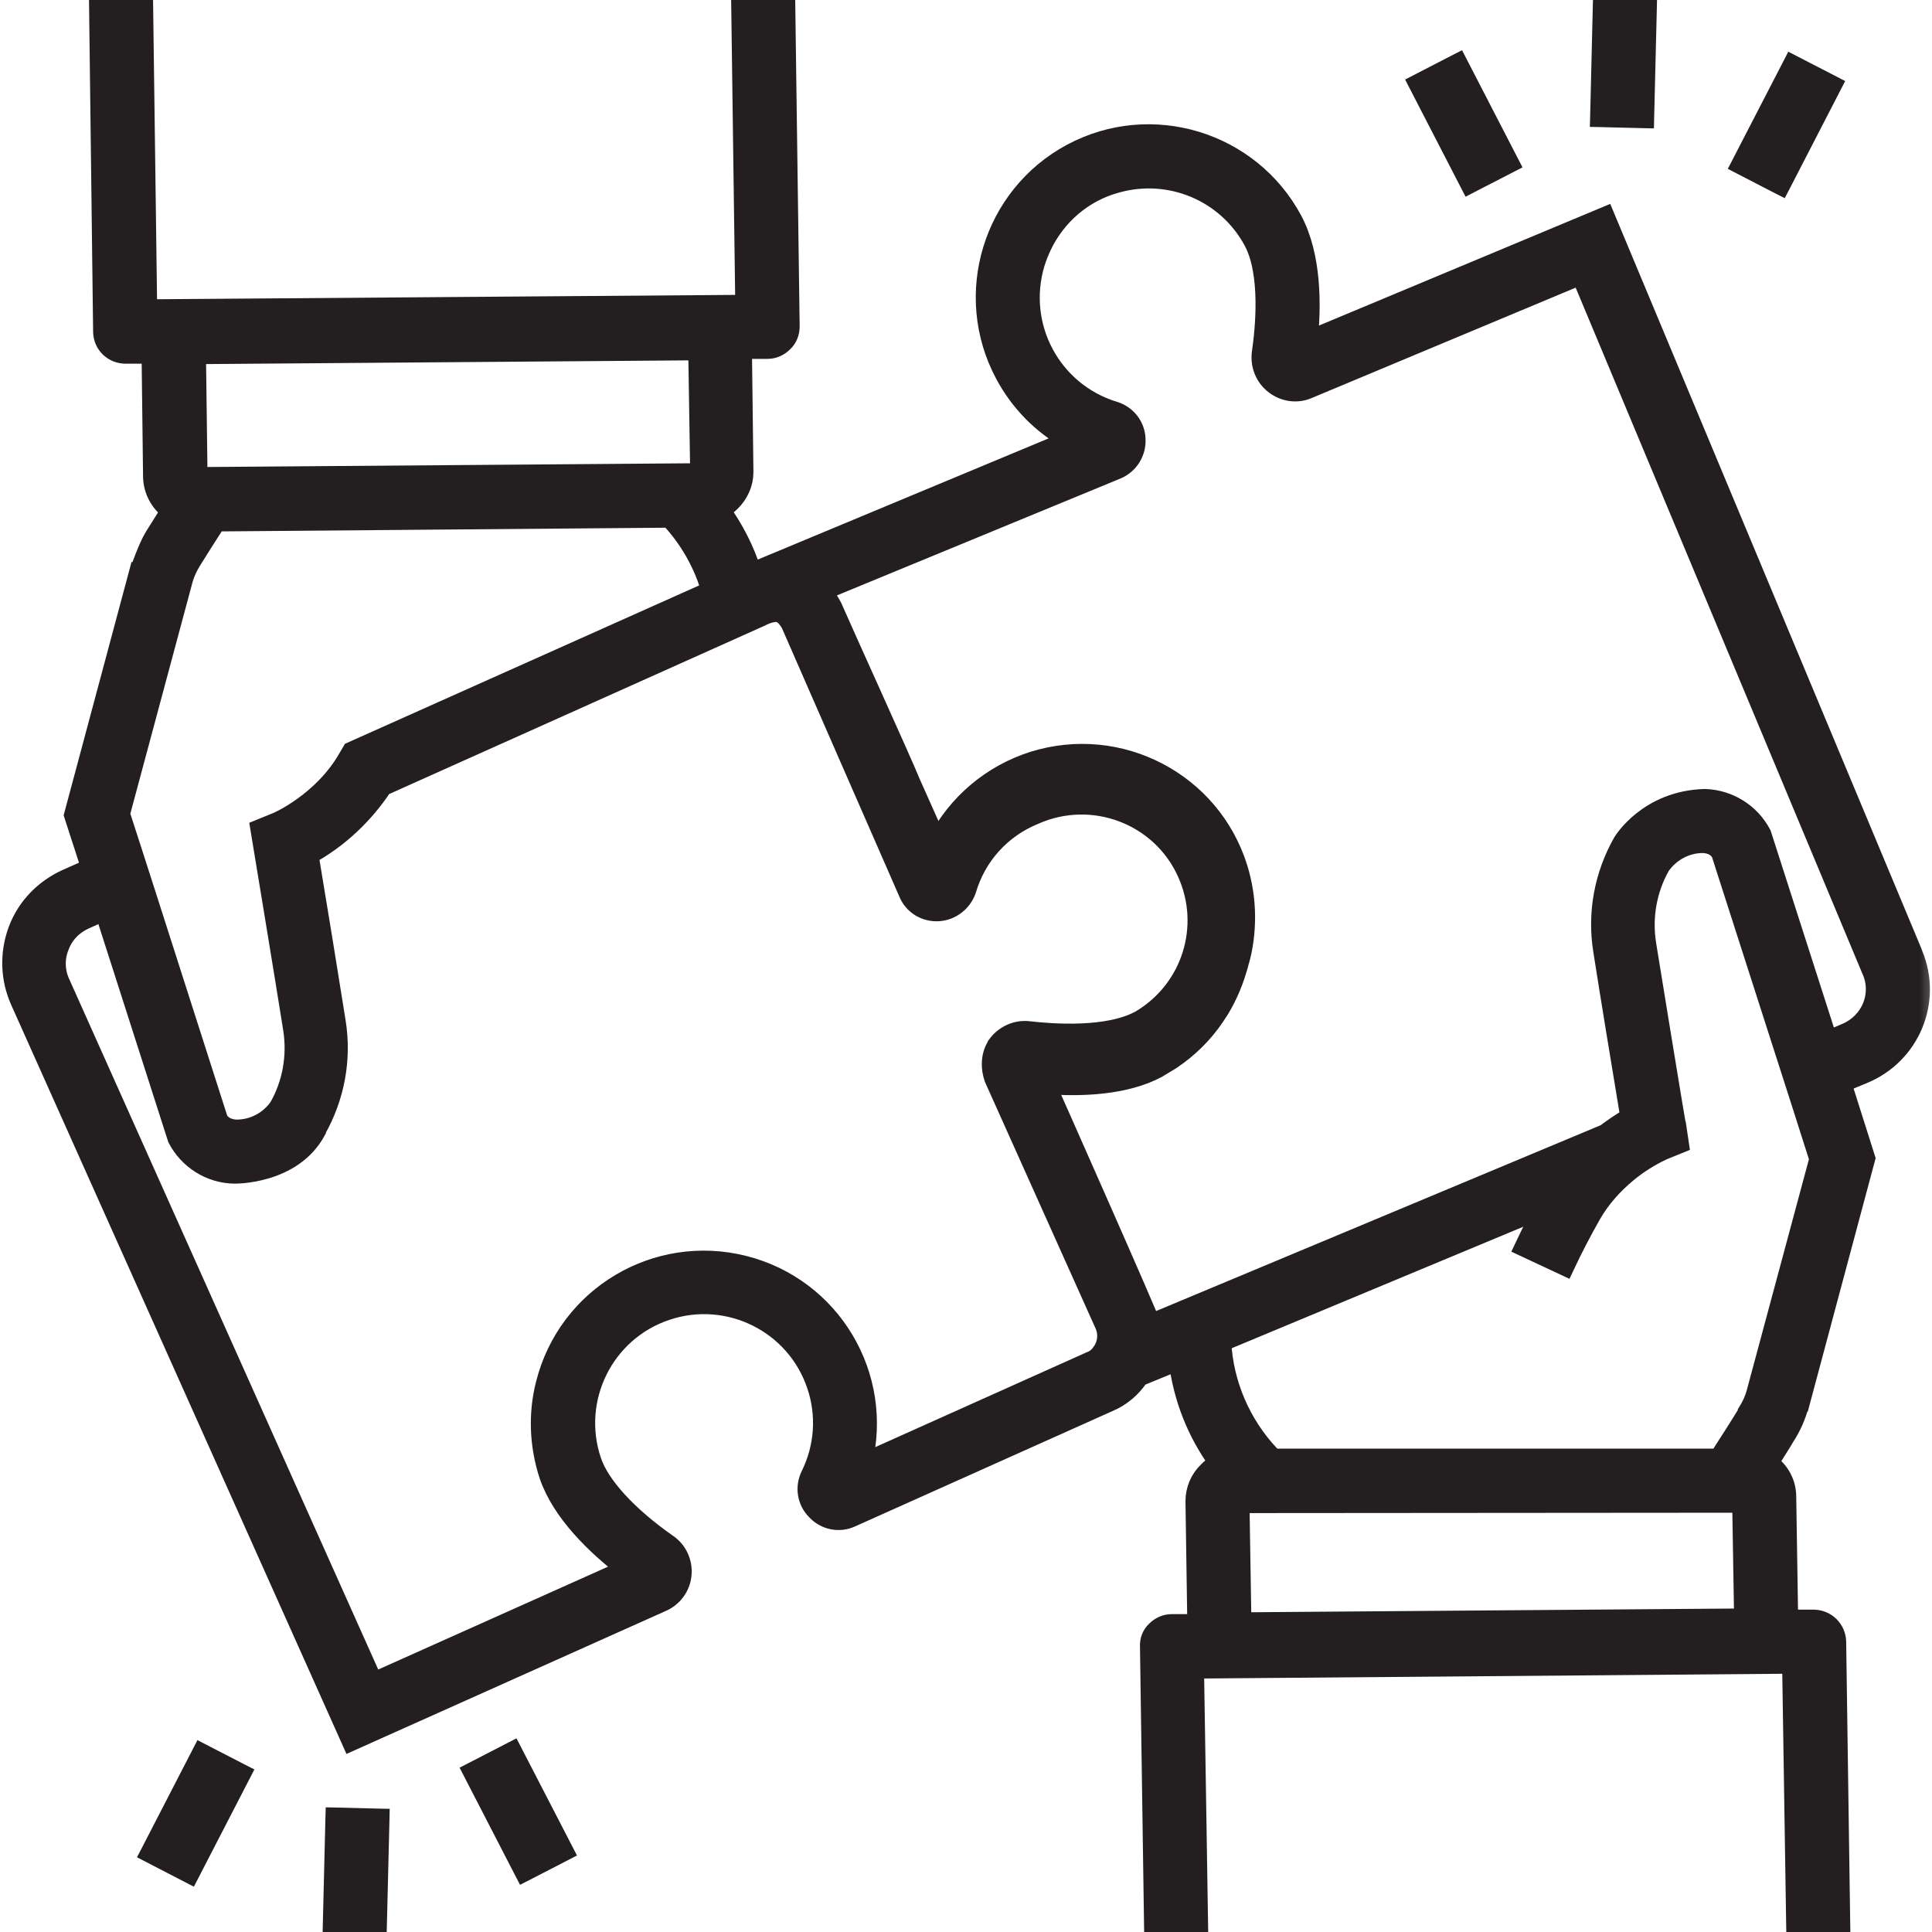 <svg width="40" height="40" viewBox="0 0 40 40" fill="none" xmlns="http://www.w3.org/2000/svg">
<g clip-path="url(#clip0_1118_32)">
<mask id="path-1-outside-1_1118_32" maskUnits="userSpaceOnUse" x="-0.754" y="-1" width="41" height="42" fill="black">
<rect fill="white" x="-0.754" y="-1" width="41" height="42"/>
<path d="M39.605 19.738L33.231 4.483L27.081 7.052C27.159 6.327 27.159 5.301 26.765 4.56C25.886 2.917 23.833 2.292 22.189 3.171C20.546 4.051 19.921 6.103 20.801 7.747C21.109 8.326 21.572 8.796 22.143 9.113L15.569 11.852C15.423 11.389 15.199 10.949 14.913 10.556C14.998 10.509 15.068 10.455 15.137 10.386C15.299 10.224 15.399 10.008 15.399 9.776L15.368 7.23H15.893C16.017 7.23 16.132 7.176 16.217 7.091C16.31 7.006 16.356 6.883 16.356 6.759L16.264 0L15.338 0.015L15.423 6.304L3.054 6.397L2.969 0L2.043 0.015L2.128 6.875C2.136 7.13 2.336 7.323 2.591 7.33H3.131C3.131 7.353 3.162 9.877 3.162 9.877C3.169 10.154 3.308 10.409 3.532 10.571L3.193 11.111C3.061 11.319 2.884 11.836 2.884 11.836H2.876L1.526 16.875L1.881 17.971L1.379 18.194C0.916 18.403 0.546 18.781 0.369 19.259C0.191 19.738 0.207 20.262 0.415 20.725L7.274 36.049L13.702 33.171C13.933 33.071 14.095 32.855 14.118 32.6C14.142 32.346 14.026 32.099 13.818 31.96C12.992 31.381 12.421 30.756 12.251 30.247C11.819 28.966 12.506 27.569 13.794 27.137C15.075 26.705 16.472 27.392 16.904 28.681C17.112 29.29 17.066 29.961 16.781 30.54C16.657 30.787 16.703 31.08 16.896 31.273C17.081 31.474 17.375 31.535 17.622 31.42L22.961 29.028C23.216 28.92 23.432 28.735 23.586 28.503L24.396 28.171C24.489 28.935 24.774 29.66 25.23 30.285C25.145 30.332 25.075 30.393 25.006 30.463C24.836 30.625 24.744 30.849 24.744 31.08L24.782 33.619H24.257C24.134 33.619 24.018 33.673 23.933 33.758C23.841 33.843 23.794 33.966 23.802 34.09L23.887 39.915H24.813L24.728 34.553L37.097 34.452L37.182 39.923H38.108L38.023 33.989C38.015 33.735 37.815 33.534 37.56 33.526H37.02C37.02 33.511 37.028 33.488 37.028 33.472L36.989 30.988C36.989 30.71 36.85 30.448 36.618 30.293C36.796 30.008 36.935 29.792 36.958 29.745C37.089 29.545 37.19 29.321 37.251 29.082L37.267 29.028H37.274L38.625 23.982L38.131 22.423L38.578 22.238C39.551 21.836 40.014 20.733 39.612 19.761C39.612 19.753 39.605 19.745 39.605 19.738ZM7.282 15.556L7.205 15.687C6.68 16.613 5.731 17.022 5.723 17.022L5.384 17.16C5.384 17.16 5.916 20.378 6.063 21.312C6.148 21.867 6.048 22.438 5.77 22.924C5.569 23.21 5.245 23.38 4.898 23.38C4.659 23.372 4.558 23.248 4.52 23.179L3.015 18.48L2.73 17.593L2.49 16.852L3.794 11.998C3.833 11.86 3.895 11.728 3.972 11.605C3.972 11.605 4.211 11.219 4.481 10.803L13.864 10.725C14.265 11.15 14.558 11.667 14.72 12.23L7.282 15.556ZM14.304 9.807H14.288V9.792L4.281 9.869C4.211 9.877 4.149 9.853 4.095 9.815V9.722L4.065 7.392C4.119 7.361 4.18 7.338 4.242 7.338L14.265 7.261C14.335 7.253 14.396 7.276 14.45 7.315L14.489 9.753C14.435 9.784 14.366 9.807 14.304 9.807ZM22.583 28.179L17.853 30.301C18.308 28.488 17.213 26.651 15.399 26.196C13.586 25.741 11.75 26.836 11.294 28.65C11.132 29.275 11.163 29.938 11.364 30.548C11.626 31.312 12.328 31.991 12.969 32.485L7.73 34.83L1.248 20.347C1.14 20.108 1.132 19.838 1.233 19.591C1.325 19.344 1.511 19.151 1.75 19.043L2.159 18.858L3.671 23.573C3.902 24.012 4.35 24.298 4.852 24.306C4.852 24.306 6.055 24.329 6.549 23.41V23.395C6.935 22.716 7.082 21.929 6.958 21.157C6.842 20.417 6.526 18.48 6.395 17.701C7.012 17.361 7.537 16.867 7.923 16.281L15.754 12.77C15.754 12.77 15.97 12.647 16.14 12.685C16.241 12.724 16.333 12.839 16.379 12.94L18.802 18.48C18.902 18.735 19.157 18.889 19.427 18.873C19.697 18.858 19.929 18.673 20.014 18.418C20.222 17.716 20.731 17.153 21.41 16.875C22.614 16.335 24.034 16.867 24.574 18.071C25.075 19.182 24.666 20.486 23.617 21.111C22.946 21.489 21.773 21.397 21.302 21.343C21.055 21.312 20.808 21.42 20.654 21.62C20.654 21.628 20.43 21.883 20.577 22.323L22.869 27.431C22.953 27.623 22.923 27.855 22.791 28.017C22.745 28.086 22.668 28.148 22.583 28.179ZM36.063 31.119L36.102 33.449C36.048 33.488 35.986 33.511 35.916 33.503L25.893 33.58C25.824 33.588 25.762 33.565 25.708 33.526L25.669 31.127L36.063 31.119ZM36.356 28.843C36.318 28.982 36.256 29.113 36.179 29.236V29.252C36.179 29.252 35.947 29.63 35.677 30.046L35.585 30.193H26.364L26.287 30.116C25.693 29.483 25.338 28.657 25.291 27.785L31.974 25C31.827 25.262 31.688 25.54 31.557 25.818L32.398 26.211C32.568 25.849 32.753 25.494 32.946 25.154C33.139 24.815 33.401 24.522 33.702 24.275C33.926 24.09 34.165 23.943 34.427 23.819L34.767 23.681L34.713 23.318C34.705 23.31 34.682 23.14 34.636 22.886C34.497 22.052 34.203 20.247 34.088 19.537C34.003 18.982 34.103 18.41 34.381 17.924C34.581 17.639 34.906 17.461 35.253 17.461C35.492 17.469 35.592 17.593 35.631 17.67L36.989 21.898L37.274 22.785L37.66 23.997L36.356 28.843ZM38.756 20.849C38.656 21.088 38.463 21.281 38.224 21.381L37.845 21.543L36.472 17.268C36.24 16.829 35.793 16.551 35.299 16.535C34.111 16.566 33.594 17.438 33.594 17.438C33.208 18.117 33.061 18.904 33.185 19.676C33.301 20.424 33.617 22.353 33.748 23.133C33.571 23.233 33.401 23.349 33.239 23.472L23.825 27.407C23.802 27.284 21.657 22.454 21.657 22.454C22.421 22.508 23.301 22.469 23.956 22.122L24.25 21.944C24.605 21.705 24.913 21.404 25.152 21.049L25.253 20.895C25.43 20.602 25.561 20.285 25.646 19.954C25.654 19.938 25.654 19.923 25.654 19.907H25.662C25.747 19.607 25.785 19.298 25.785 18.982C25.785 18.642 25.731 18.295 25.631 17.971C25.075 16.188 23.177 15.201 21.395 15.756C20.969 15.891 20.574 16.108 20.233 16.395C19.891 16.683 19.61 17.034 19.404 17.431L18.856 16.204C18.679 15.764 17.498 13.171 17.236 12.569C17.174 12.454 17.105 12.338 17.02 12.238L23.123 9.722C23.378 9.614 23.532 9.36 23.517 9.09C23.509 8.819 23.324 8.588 23.069 8.511C21.773 8.117 21.04 6.752 21.433 5.448C21.472 5.324 21.518 5.208 21.572 5.093C21.873 4.46 22.429 3.981 23.108 3.796C24.219 3.48 25.399 3.974 25.947 4.992C26.31 5.671 26.186 6.836 26.117 7.307C26.086 7.562 26.186 7.809 26.387 7.963C26.588 8.117 26.85 8.156 27.081 8.056L32.73 5.694L38.748 20.093C38.856 20.332 38.856 20.61 38.756 20.849Z"/>
</mask>
<path d="M39.605 19.738L33.231 4.483L27.081 7.052C27.159 6.327 27.159 5.301 26.765 4.56C25.886 2.917 23.833 2.292 22.189 3.171C20.546 4.051 19.921 6.103 20.801 7.747C21.109 8.326 21.572 8.796 22.143 9.113L15.569 11.852C15.423 11.389 15.199 10.949 14.913 10.556C14.998 10.509 15.068 10.455 15.137 10.386C15.299 10.224 15.399 10.008 15.399 9.776L15.368 7.23H15.893C16.017 7.23 16.132 7.176 16.217 7.091C16.31 7.006 16.356 6.883 16.356 6.759L16.264 0L15.338 0.015L15.423 6.304L3.054 6.397L2.969 0L2.043 0.015L2.128 6.875C2.136 7.13 2.336 7.323 2.591 7.33H3.131C3.131 7.353 3.162 9.877 3.162 9.877C3.169 10.154 3.308 10.409 3.532 10.571L3.193 11.111C3.061 11.319 2.884 11.836 2.884 11.836H2.876L1.526 16.875L1.881 17.971L1.379 18.194C0.916 18.403 0.546 18.781 0.369 19.259C0.191 19.738 0.207 20.262 0.415 20.725L7.274 36.049L13.702 33.171C13.933 33.071 14.095 32.855 14.118 32.6C14.142 32.346 14.026 32.099 13.818 31.96C12.992 31.381 12.421 30.756 12.251 30.247C11.819 28.966 12.506 27.569 13.794 27.137C15.075 26.705 16.472 27.392 16.904 28.681C17.112 29.29 17.066 29.961 16.781 30.54C16.657 30.787 16.703 31.08 16.896 31.273C17.081 31.474 17.375 31.535 17.622 31.42L22.961 29.028C23.216 28.92 23.432 28.735 23.586 28.503L24.396 28.171C24.489 28.935 24.774 29.66 25.23 30.285C25.145 30.332 25.075 30.393 25.006 30.463C24.836 30.625 24.744 30.849 24.744 31.08L24.782 33.619H24.257C24.134 33.619 24.018 33.673 23.933 33.758C23.841 33.843 23.794 33.966 23.802 34.09L23.887 39.915H24.813L24.728 34.553L37.097 34.452L37.182 39.923H38.108L38.023 33.989C38.015 33.735 37.815 33.534 37.56 33.526H37.02C37.02 33.511 37.028 33.488 37.028 33.472L36.989 30.988C36.989 30.71 36.85 30.448 36.618 30.293C36.796 30.008 36.935 29.792 36.958 29.745C37.089 29.545 37.19 29.321 37.251 29.082L37.267 29.028H37.274L38.625 23.982L38.131 22.423L38.578 22.238C39.551 21.836 40.014 20.733 39.612 19.761C39.612 19.753 39.605 19.745 39.605 19.738ZM7.282 15.556L7.205 15.687C6.68 16.613 5.731 17.022 5.723 17.022L5.384 17.16C5.384 17.16 5.916 20.378 6.063 21.312C6.148 21.867 6.048 22.438 5.77 22.924C5.569 23.21 5.245 23.38 4.898 23.38C4.659 23.372 4.558 23.248 4.52 23.179L3.015 18.48L2.73 17.593L2.49 16.852L3.794 11.998C3.833 11.86 3.895 11.728 3.972 11.605C3.972 11.605 4.211 11.219 4.481 10.803L13.864 10.725C14.265 11.15 14.558 11.667 14.72 12.23L7.282 15.556ZM14.304 9.807H14.288V9.792L4.281 9.869C4.211 9.877 4.149 9.853 4.095 9.815V9.722L4.065 7.392C4.119 7.361 4.18 7.338 4.242 7.338L14.265 7.261C14.335 7.253 14.396 7.276 14.45 7.315L14.489 9.753C14.435 9.784 14.366 9.807 14.304 9.807ZM22.583 28.179L17.853 30.301C18.308 28.488 17.213 26.651 15.399 26.196C13.586 25.741 11.75 26.836 11.294 28.65C11.132 29.275 11.163 29.938 11.364 30.548C11.626 31.312 12.328 31.991 12.969 32.485L7.73 34.83L1.248 20.347C1.14 20.108 1.132 19.838 1.233 19.591C1.325 19.344 1.511 19.151 1.75 19.043L2.159 18.858L3.671 23.573C3.902 24.012 4.35 24.298 4.852 24.306C4.852 24.306 6.055 24.329 6.549 23.41V23.395C6.935 22.716 7.082 21.929 6.958 21.157C6.842 20.417 6.526 18.48 6.395 17.701C7.012 17.361 7.537 16.867 7.923 16.281L15.754 12.77C15.754 12.77 15.97 12.647 16.14 12.685C16.241 12.724 16.333 12.839 16.379 12.94L18.802 18.48C18.902 18.735 19.157 18.889 19.427 18.873C19.697 18.858 19.929 18.673 20.014 18.418C20.222 17.716 20.731 17.153 21.41 16.875C22.614 16.335 24.034 16.867 24.574 18.071C25.075 19.182 24.666 20.486 23.617 21.111C22.946 21.489 21.773 21.397 21.302 21.343C21.055 21.312 20.808 21.42 20.654 21.62C20.654 21.628 20.43 21.883 20.577 22.323L22.869 27.431C22.953 27.623 22.923 27.855 22.791 28.017C22.745 28.086 22.668 28.148 22.583 28.179ZM36.063 31.119L36.102 33.449C36.048 33.488 35.986 33.511 35.916 33.503L25.893 33.58C25.824 33.588 25.762 33.565 25.708 33.526L25.669 31.127L36.063 31.119ZM36.356 28.843C36.318 28.982 36.256 29.113 36.179 29.236V29.252C36.179 29.252 35.947 29.63 35.677 30.046L35.585 30.193H26.364L26.287 30.116C25.693 29.483 25.338 28.657 25.291 27.785L31.974 25C31.827 25.262 31.688 25.54 31.557 25.818L32.398 26.211C32.568 25.849 32.753 25.494 32.946 25.154C33.139 24.815 33.401 24.522 33.702 24.275C33.926 24.09 34.165 23.943 34.427 23.819L34.767 23.681L34.713 23.318C34.705 23.31 34.682 23.14 34.636 22.886C34.497 22.052 34.203 20.247 34.088 19.537C34.003 18.982 34.103 18.41 34.381 17.924C34.581 17.639 34.906 17.461 35.253 17.461C35.492 17.469 35.592 17.593 35.631 17.67L36.989 21.898L37.274 22.785L37.66 23.997L36.356 28.843ZM38.756 20.849C38.656 21.088 38.463 21.281 38.224 21.381L37.845 21.543L36.472 17.268C36.24 16.829 35.793 16.551 35.299 16.535C34.111 16.566 33.594 17.438 33.594 17.438C33.208 18.117 33.061 18.904 33.185 19.676C33.301 20.424 33.617 22.353 33.748 23.133C33.571 23.233 33.401 23.349 33.239 23.472L23.825 27.407C23.802 27.284 21.657 22.454 21.657 22.454C22.421 22.508 23.301 22.469 23.956 22.122L24.25 21.944C24.605 21.705 24.913 21.404 25.152 21.049L25.253 20.895C25.43 20.602 25.561 20.285 25.646 19.954C25.654 19.938 25.654 19.923 25.654 19.907H25.662C25.747 19.607 25.785 19.298 25.785 18.982C25.785 18.642 25.731 18.295 25.631 17.971C25.075 16.188 23.177 15.201 21.395 15.756C20.969 15.891 20.574 16.108 20.233 16.395C19.891 16.683 19.61 17.034 19.404 17.431L18.856 16.204C18.679 15.764 17.498 13.171 17.236 12.569C17.174 12.454 17.105 12.338 17.02 12.238L23.123 9.722C23.378 9.614 23.532 9.36 23.517 9.09C23.509 8.819 23.324 8.588 23.069 8.511C21.773 8.117 21.04 6.752 21.433 5.448C21.472 5.324 21.518 5.208 21.572 5.093C21.873 4.46 22.429 3.981 23.108 3.796C24.219 3.48 25.399 3.974 25.947 4.992C26.31 5.671 26.186 6.836 26.117 7.307C26.086 7.562 26.186 7.809 26.387 7.963C26.588 8.117 26.85 8.156 27.081 8.056L32.73 5.694L38.748 20.093C38.856 20.332 38.856 20.61 38.756 20.849Z" fill="#231F20"/>
<path d="M39.605 19.738L33.231 4.483L27.081 7.052C27.159 6.327 27.159 5.301 26.765 4.56C25.886 2.917 23.833 2.292 22.189 3.171C20.546 4.051 19.921 6.103 20.801 7.747C21.109 8.326 21.572 8.796 22.143 9.113L15.569 11.852C15.423 11.389 15.199 10.949 14.913 10.556C14.998 10.509 15.068 10.455 15.137 10.386C15.299 10.224 15.399 10.008 15.399 9.776L15.368 7.23H15.893C16.017 7.23 16.132 7.176 16.217 7.091C16.31 7.006 16.356 6.883 16.356 6.759L16.264 0L15.338 0.015L15.423 6.304L3.054 6.397L2.969 0L2.043 0.015L2.128 6.875C2.136 7.13 2.336 7.323 2.591 7.33H3.131C3.131 7.353 3.162 9.877 3.162 9.877C3.169 10.154 3.308 10.409 3.532 10.571L3.193 11.111C3.061 11.319 2.884 11.836 2.884 11.836H2.876L1.526 16.875L1.881 17.971L1.379 18.194C0.916 18.403 0.546 18.781 0.369 19.259C0.191 19.738 0.207 20.262 0.415 20.725L7.274 36.049L13.702 33.171C13.933 33.071 14.095 32.855 14.118 32.6C14.142 32.346 14.026 32.099 13.818 31.96C12.992 31.381 12.421 30.756 12.251 30.247C11.819 28.966 12.506 27.569 13.794 27.137C15.075 26.705 16.472 27.392 16.904 28.681C17.112 29.29 17.066 29.961 16.781 30.54C16.657 30.787 16.703 31.08 16.896 31.273C17.081 31.474 17.375 31.535 17.622 31.42L22.961 29.028C23.216 28.92 23.432 28.735 23.586 28.503L24.396 28.171C24.489 28.935 24.774 29.66 25.23 30.285C25.145 30.332 25.075 30.393 25.006 30.463C24.836 30.625 24.744 30.849 24.744 31.08L24.782 33.619H24.257C24.134 33.619 24.018 33.673 23.933 33.758C23.841 33.843 23.794 33.966 23.802 34.09L23.887 39.915H24.813L24.728 34.553L37.097 34.452L37.182 39.923H38.108L38.023 33.989C38.015 33.735 37.815 33.534 37.56 33.526H37.02C37.02 33.511 37.028 33.488 37.028 33.472L36.989 30.988C36.989 30.71 36.85 30.448 36.618 30.293C36.796 30.008 36.935 29.792 36.958 29.745C37.089 29.545 37.19 29.321 37.251 29.082L37.267 29.028H37.274L38.625 23.982L38.131 22.423L38.578 22.238C39.551 21.836 40.014 20.733 39.612 19.761C39.612 19.753 39.605 19.745 39.605 19.738ZM7.282 15.556L7.205 15.687C6.68 16.613 5.731 17.022 5.723 17.022L5.384 17.16C5.384 17.16 5.916 20.378 6.063 21.312C6.148 21.867 6.048 22.438 5.77 22.924C5.569 23.21 5.245 23.38 4.898 23.38C4.659 23.372 4.558 23.248 4.52 23.179L3.015 18.48L2.73 17.593L2.49 16.852L3.794 11.998C3.833 11.86 3.895 11.728 3.972 11.605C3.972 11.605 4.211 11.219 4.481 10.803L13.864 10.725C14.265 11.15 14.558 11.667 14.72 12.23L7.282 15.556ZM14.304 9.807H14.288V9.792L4.281 9.869C4.211 9.877 4.149 9.853 4.095 9.815V9.722L4.065 7.392C4.119 7.361 4.18 7.338 4.242 7.338L14.265 7.261C14.335 7.253 14.396 7.276 14.45 7.315L14.489 9.753C14.435 9.784 14.366 9.807 14.304 9.807ZM22.583 28.179L17.853 30.301C18.308 28.488 17.213 26.651 15.399 26.196C13.586 25.741 11.75 26.836 11.294 28.65C11.132 29.275 11.163 29.938 11.364 30.548C11.626 31.312 12.328 31.991 12.969 32.485L7.73 34.83L1.248 20.347C1.14 20.108 1.132 19.838 1.233 19.591C1.325 19.344 1.511 19.151 1.75 19.043L2.159 18.858L3.671 23.573C3.902 24.012 4.35 24.298 4.852 24.306C4.852 24.306 6.055 24.329 6.549 23.41V23.395C6.935 22.716 7.082 21.929 6.958 21.157C6.842 20.417 6.526 18.48 6.395 17.701C7.012 17.361 7.537 16.867 7.923 16.281L15.754 12.77C15.754 12.77 15.97 12.647 16.14 12.685C16.241 12.724 16.333 12.839 16.379 12.94L18.802 18.48C18.902 18.735 19.157 18.889 19.427 18.873C19.697 18.858 19.929 18.673 20.014 18.418C20.222 17.716 20.731 17.153 21.41 16.875C22.614 16.335 24.034 16.867 24.574 18.071C25.075 19.182 24.666 20.486 23.617 21.111C22.946 21.489 21.773 21.397 21.302 21.343C21.055 21.312 20.808 21.42 20.654 21.62C20.654 21.628 20.43 21.883 20.577 22.323L22.869 27.431C22.953 27.623 22.923 27.855 22.791 28.017C22.745 28.086 22.668 28.148 22.583 28.179ZM36.063 31.119L36.102 33.449C36.048 33.488 35.986 33.511 35.916 33.503L25.893 33.58C25.824 33.588 25.762 33.565 25.708 33.526L25.669 31.127L36.063 31.119ZM36.356 28.843C36.318 28.982 36.256 29.113 36.179 29.236V29.252C36.179 29.252 35.947 29.63 35.677 30.046L35.585 30.193H26.364L26.287 30.116C25.693 29.483 25.338 28.657 25.291 27.785L31.974 25C31.827 25.262 31.688 25.54 31.557 25.818L32.398 26.211C32.568 25.849 32.753 25.494 32.946 25.154C33.139 24.815 33.401 24.522 33.702 24.275C33.926 24.09 34.165 23.943 34.427 23.819L34.767 23.681L34.713 23.318C34.705 23.31 34.682 23.14 34.636 22.886C34.497 22.052 34.203 20.247 34.088 19.537C34.003 18.982 34.103 18.41 34.381 17.924C34.581 17.639 34.906 17.461 35.253 17.461C35.492 17.469 35.592 17.593 35.631 17.67L36.989 21.898L37.274 22.785L37.66 23.997L36.356 28.843ZM38.756 20.849C38.656 21.088 38.463 21.281 38.224 21.381L37.845 21.543L36.472 17.268C36.24 16.829 35.793 16.551 35.299 16.535C34.111 16.566 33.594 17.438 33.594 17.438C33.208 18.117 33.061 18.904 33.185 19.676C33.301 20.424 33.617 22.353 33.748 23.133C33.571 23.233 33.401 23.349 33.239 23.472L23.825 27.407C23.802 27.284 21.657 22.454 21.657 22.454C22.421 22.508 23.301 22.469 23.956 22.122L24.25 21.944C24.605 21.705 24.913 21.404 25.152 21.049L25.253 20.895C25.43 20.602 25.561 20.285 25.646 19.954C25.654 19.938 25.654 19.923 25.654 19.907H25.662C25.747 19.607 25.785 19.298 25.785 18.982C25.785 18.642 25.731 18.295 25.631 17.971C25.075 16.188 23.177 15.201 21.395 15.756C20.969 15.891 20.574 16.108 20.233 16.395C19.891 16.683 19.61 17.034 19.404 17.431L18.856 16.204C18.679 15.764 17.498 13.171 17.236 12.569C17.174 12.454 17.105 12.338 17.02 12.238L23.123 9.722C23.378 9.614 23.532 9.36 23.517 9.09C23.509 8.819 23.324 8.588 23.069 8.511C21.773 8.117 21.04 6.752 21.433 5.448C21.472 5.324 21.518 5.208 21.572 5.093C21.873 4.46 22.429 3.981 23.108 3.796C24.219 3.48 25.399 3.974 25.947 4.992C26.31 5.671 26.186 6.836 26.117 7.307C26.086 7.562 26.186 7.809 26.387 7.963C26.588 8.117 26.85 8.156 27.081 8.056L32.73 5.694L38.748 20.093C38.856 20.332 38.856 20.61 38.756 20.849Z" stroke="#231F20" stroke-width="0.4" mask="url(#path-1-outside-1_1118_32)"/>
<path d="M9.739 36.595L9.65 36.641L9.696 36.73L10.764 38.801L10.81 38.889L10.899 38.844L11.722 38.419L11.811 38.373L11.765 38.284L10.696 36.214L10.65 36.125L10.561 36.171L9.739 36.595ZM3.017 38.322L2.971 38.41L3.06 38.456L3.882 38.881L3.971 38.927L4.017 38.838L5.086 36.767L5.132 36.678L5.043 36.633L4.22 36.208L4.131 36.162L4.085 36.251L3.017 38.322ZM6.781 39.95L6.779 40.05L6.879 40.053L7.804 40.075L7.904 40.078L7.907 39.977L7.964 37.648L7.966 37.548L7.866 37.546L6.941 37.523L6.841 37.521L6.838 37.621L6.781 39.95ZM29.315 1.644L29.226 1.69L29.272 1.779L30.34 3.849L30.386 3.938L30.475 3.892L31.298 3.468L31.387 3.422L31.341 3.333L30.272 1.262L30.227 1.174L30.138 1.219L29.315 1.644ZM35.953 3.364L35.907 3.453L35.996 3.499L36.819 3.924L36.908 3.969L36.954 3.881L38.022 1.81L38.068 1.721L37.979 1.675L37.157 1.251L37.068 1.205L37.022 1.294L35.953 3.364ZM33.022 2.429L33.019 2.529L33.119 2.531L34.045 2.554L34.145 2.556L34.147 2.456L34.204 0.127L34.206 0.027L34.106 0.024L33.181 0.002L33.081 -0.001L33.078 0.099L33.022 2.429Z" fill="#231F20" stroke="#231F20" stroke-width="0.2"/>
</g>
<defs>
<clipPath id="clip0_1118_32">
<rect width="40" height="40" fill="white"/>
</clipPath>
</defs>
</svg>

